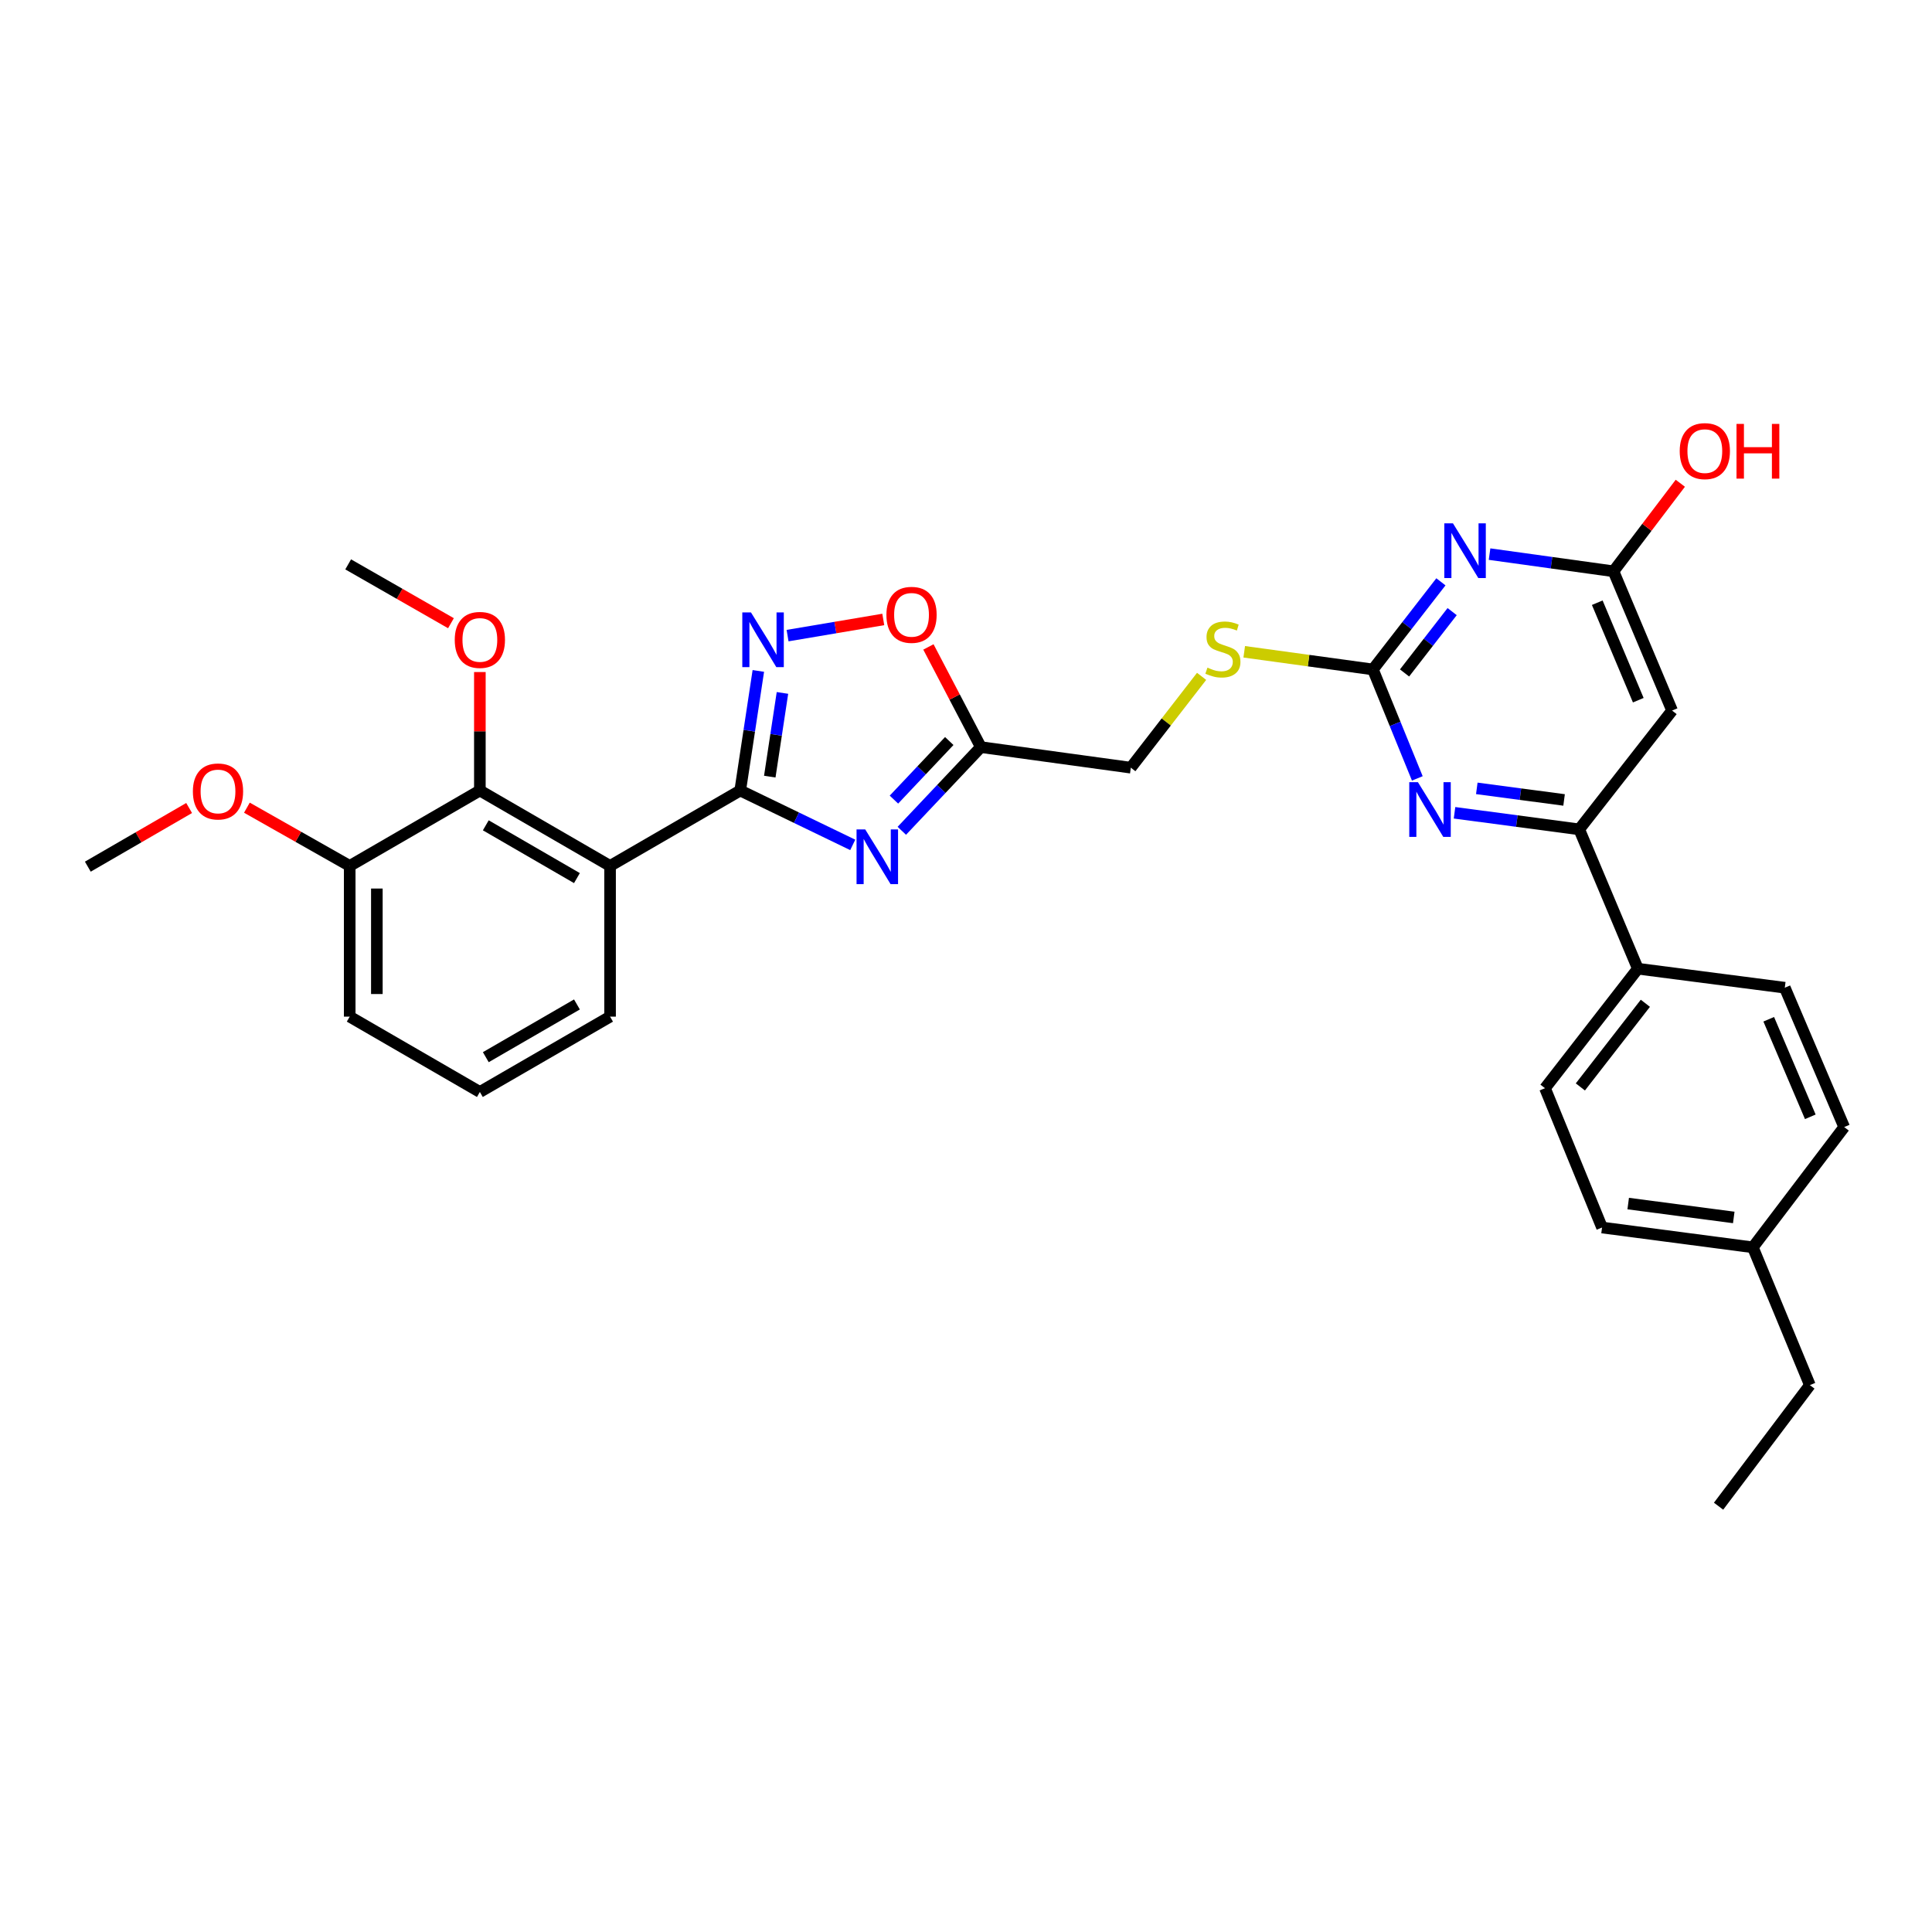 <?xml version='1.0' encoding='iso-8859-1'?>
<svg version='1.1' baseProfile='full'
              xmlns='http://www.w3.org/2000/svg'
                      xmlns:rdkit='http://www.rdkit.org/xml'
                      xmlns:xlink='http://www.w3.org/1999/xlink'
                  xml:space='preserve'
width='1000px' height='1000px' viewBox='0 0 1000 1000'>
<!-- END OF HEADER -->
<rect style='opacity:1.0;fill:#FFFFFF;stroke:none' width='1000' height='1000' x='0' y='0'> </rect>
<path class='bond-0' d='M 383.138,409.168 L 412.258,423.242' style='fill:none;fill-rule:evenodd;stroke:#000000;stroke-width:6px;stroke-linecap:butt;stroke-linejoin:miter;stroke-opacity:1' />
<path class='bond-0' d='M 412.258,423.242 L 441.379,437.315' style='fill:none;fill-rule:evenodd;stroke:#0000FF;stroke-width:6px;stroke-linecap:butt;stroke-linejoin:miter;stroke-opacity:1' />
<path class='bond-1' d='M 383.138,409.168 L 315.77,448.203' style='fill:none;fill-rule:evenodd;stroke:#000000;stroke-width:6px;stroke-linecap:butt;stroke-linejoin:miter;stroke-opacity:1' />
<path class='bond-2' d='M 383.138,409.168 L 387.825,378.22' style='fill:none;fill-rule:evenodd;stroke:#000000;stroke-width:6px;stroke-linecap:butt;stroke-linejoin:miter;stroke-opacity:1' />
<path class='bond-2' d='M 387.825,378.22 L 392.512,347.271' style='fill:none;fill-rule:evenodd;stroke:#0000FF;stroke-width:6px;stroke-linecap:butt;stroke-linejoin:miter;stroke-opacity:1' />
<path class='bond-2' d='M 398.435,401.988 L 401.716,380.324' style='fill:none;fill-rule:evenodd;stroke:#000000;stroke-width:6px;stroke-linecap:butt;stroke-linejoin:miter;stroke-opacity:1' />
<path class='bond-2' d='M 401.716,380.324 L 404.997,358.659' style='fill:none;fill-rule:evenodd;stroke:#0000FF;stroke-width:6px;stroke-linecap:butt;stroke-linejoin:miter;stroke-opacity:1' />
<path class='bond-5' d='M 466.78,430.019 L 487.234,408.362' style='fill:none;fill-rule:evenodd;stroke:#0000FF;stroke-width:6px;stroke-linecap:butt;stroke-linejoin:miter;stroke-opacity:1' />
<path class='bond-5' d='M 487.234,408.362 L 507.688,386.705' style='fill:none;fill-rule:evenodd;stroke:#000000;stroke-width:6px;stroke-linecap:butt;stroke-linejoin:miter;stroke-opacity:1' />
<path class='bond-5' d='M 462.702,413.875 L 477.02,398.715' style='fill:none;fill-rule:evenodd;stroke:#0000FF;stroke-width:6px;stroke-linecap:butt;stroke-linejoin:miter;stroke-opacity:1' />
<path class='bond-5' d='M 477.02,398.715 L 491.338,383.555' style='fill:none;fill-rule:evenodd;stroke:#000000;stroke-width:6px;stroke-linecap:butt;stroke-linejoin:miter;stroke-opacity:1' />
<path class='bond-8' d='M 315.77,448.203 L 248.378,409.168' style='fill:none;fill-rule:evenodd;stroke:#000000;stroke-width:6px;stroke-linecap:butt;stroke-linejoin:miter;stroke-opacity:1' />
<path class='bond-8' d='M 298.619,454.505 L 251.445,427.181' style='fill:none;fill-rule:evenodd;stroke:#000000;stroke-width:6px;stroke-linecap:butt;stroke-linejoin:miter;stroke-opacity:1' />
<path class='bond-19' d='M 315.77,448.203 L 315.77,526.21' style='fill:none;fill-rule:evenodd;stroke:#000000;stroke-width:6px;stroke-linecap:butt;stroke-linejoin:miter;stroke-opacity:1' />
<path class='bond-9' d='M 407.644,328.995 L 432.412,324.812' style='fill:none;fill-rule:evenodd;stroke:#0000FF;stroke-width:6px;stroke-linecap:butt;stroke-linejoin:miter;stroke-opacity:1' />
<path class='bond-9' d='M 432.412,324.812 L 457.18,320.628' style='fill:none;fill-rule:evenodd;stroke:#FF0000;stroke-width:6px;stroke-linecap:butt;stroke-linejoin:miter;stroke-opacity:1' />
<path class='bond-3' d='M 745.812,301.152 L 728.212,323.83' style='fill:none;fill-rule:evenodd;stroke:#0000FF;stroke-width:6px;stroke-linecap:butt;stroke-linejoin:miter;stroke-opacity:1' />
<path class='bond-3' d='M 728.212,323.83 L 710.612,346.507' style='fill:none;fill-rule:evenodd;stroke:#000000;stroke-width:6px;stroke-linecap:butt;stroke-linejoin:miter;stroke-opacity:1' />
<path class='bond-3' d='M 751.631,316.57 L 739.311,332.444' style='fill:none;fill-rule:evenodd;stroke:#0000FF;stroke-width:6px;stroke-linecap:butt;stroke-linejoin:miter;stroke-opacity:1' />
<path class='bond-3' d='M 739.311,332.444 L 726.991,348.318' style='fill:none;fill-rule:evenodd;stroke:#000000;stroke-width:6px;stroke-linecap:butt;stroke-linejoin:miter;stroke-opacity:1' />
<path class='bond-11' d='M 770.99,286.806 L 803.064,291.254' style='fill:none;fill-rule:evenodd;stroke:#0000FF;stroke-width:6px;stroke-linecap:butt;stroke-linejoin:miter;stroke-opacity:1' />
<path class='bond-11' d='M 803.064,291.254 L 835.139,295.702' style='fill:none;fill-rule:evenodd;stroke:#000000;stroke-width:6px;stroke-linecap:butt;stroke-linejoin:miter;stroke-opacity:1' />
<path class='bond-4' d='M 710.612,346.507 L 677.312,341.937' style='fill:none;fill-rule:evenodd;stroke:#000000;stroke-width:6px;stroke-linecap:butt;stroke-linejoin:miter;stroke-opacity:1' />
<path class='bond-4' d='M 677.312,341.937 L 644.011,337.367' style='fill:none;fill-rule:evenodd;stroke:#CCCC00;stroke-width:6px;stroke-linecap:butt;stroke-linejoin:miter;stroke-opacity:1' />
<path class='bond-6' d='M 710.612,346.507 L 722.106,374.7' style='fill:none;fill-rule:evenodd;stroke:#000000;stroke-width:6px;stroke-linecap:butt;stroke-linejoin:miter;stroke-opacity:1' />
<path class='bond-6' d='M 722.106,374.7 L 733.6,402.893' style='fill:none;fill-rule:evenodd;stroke:#0000FF;stroke-width:6px;stroke-linecap:butt;stroke-linejoin:miter;stroke-opacity:1' />
<path class='bond-15' d='M 507.688,386.705 L 585.313,397.351' style='fill:none;fill-rule:evenodd;stroke:#000000;stroke-width:6px;stroke-linecap:butt;stroke-linejoin:miter;stroke-opacity:1' />
<path class='bond-31' d='M 507.688,386.705 L 494.117,360.778' style='fill:none;fill-rule:evenodd;stroke:#000000;stroke-width:6px;stroke-linecap:butt;stroke-linejoin:miter;stroke-opacity:1' />
<path class='bond-31' d='M 494.117,360.778 L 480.546,334.852' style='fill:none;fill-rule:evenodd;stroke:#FF0000;stroke-width:6px;stroke-linecap:butt;stroke-linejoin:miter;stroke-opacity:1' />
<path class='bond-7' d='M 752.859,420.696 L 785.128,424.982' style='fill:none;fill-rule:evenodd;stroke:#0000FF;stroke-width:6px;stroke-linecap:butt;stroke-linejoin:miter;stroke-opacity:1' />
<path class='bond-7' d='M 785.128,424.982 L 817.397,429.267' style='fill:none;fill-rule:evenodd;stroke:#000000;stroke-width:6px;stroke-linecap:butt;stroke-linejoin:miter;stroke-opacity:1' />
<path class='bond-7' d='M 764.389,408.054 L 786.978,411.054' style='fill:none;fill-rule:evenodd;stroke:#0000FF;stroke-width:6px;stroke-linecap:butt;stroke-linejoin:miter;stroke-opacity:1' />
<path class='bond-7' d='M 786.978,411.054 L 809.566,414.054' style='fill:none;fill-rule:evenodd;stroke:#000000;stroke-width:6px;stroke-linecap:butt;stroke-linejoin:miter;stroke-opacity:1' />
<path class='bond-10' d='M 817.397,429.267 L 865.471,367.784' style='fill:none;fill-rule:evenodd;stroke:#000000;stroke-width:6px;stroke-linecap:butt;stroke-linejoin:miter;stroke-opacity:1' />
<path class='bond-13' d='M 817.397,429.267 L 847.752,501.397' style='fill:none;fill-rule:evenodd;stroke:#000000;stroke-width:6px;stroke-linecap:butt;stroke-linejoin:miter;stroke-opacity:1' />
<path class='bond-14' d='M 248.378,409.168 L 181.01,448.203' style='fill:none;fill-rule:evenodd;stroke:#000000;stroke-width:6px;stroke-linecap:butt;stroke-linejoin:miter;stroke-opacity:1' />
<path class='bond-18' d='M 248.378,409.168 L 248.378,378.509' style='fill:none;fill-rule:evenodd;stroke:#000000;stroke-width:6px;stroke-linecap:butt;stroke-linejoin:miter;stroke-opacity:1' />
<path class='bond-18' d='M 248.378,378.509 L 248.378,347.849' style='fill:none;fill-rule:evenodd;stroke:#FF0000;stroke-width:6px;stroke-linecap:butt;stroke-linejoin:miter;stroke-opacity:1' />
<path class='bond-33' d='M 865.471,367.784 L 835.139,295.702' style='fill:none;fill-rule:evenodd;stroke:#000000;stroke-width:6px;stroke-linecap:butt;stroke-linejoin:miter;stroke-opacity:1' />
<path class='bond-33' d='M 847.971,362.421 L 826.739,311.963' style='fill:none;fill-rule:evenodd;stroke:#000000;stroke-width:6px;stroke-linecap:butt;stroke-linejoin:miter;stroke-opacity:1' />
<path class='bond-20' d='M 835.139,295.702 L 852.434,272.916' style='fill:none;fill-rule:evenodd;stroke:#000000;stroke-width:6px;stroke-linecap:butt;stroke-linejoin:miter;stroke-opacity:1' />
<path class='bond-20' d='M 852.434,272.916 L 869.729,250.13' style='fill:none;fill-rule:evenodd;stroke:#FF0000;stroke-width:6px;stroke-linecap:butt;stroke-linejoin:miter;stroke-opacity:1' />
<path class='bond-12' d='M 621.947,350.079 L 603.63,373.715' style='fill:none;fill-rule:evenodd;stroke:#CCCC00;stroke-width:6px;stroke-linecap:butt;stroke-linejoin:miter;stroke-opacity:1' />
<path class='bond-12' d='M 603.63,373.715 L 585.313,397.351' style='fill:none;fill-rule:evenodd;stroke:#000000;stroke-width:6px;stroke-linecap:butt;stroke-linejoin:miter;stroke-opacity:1' />
<path class='bond-16' d='M 847.752,501.397 L 799.687,563.254' style='fill:none;fill-rule:evenodd;stroke:#000000;stroke-width:6px;stroke-linecap:butt;stroke-linejoin:miter;stroke-opacity:1' />
<path class='bond-16' d='M 851.637,519.296 L 817.991,562.596' style='fill:none;fill-rule:evenodd;stroke:#000000;stroke-width:6px;stroke-linecap:butt;stroke-linejoin:miter;stroke-opacity:1' />
<path class='bond-17' d='M 847.752,501.397 L 923.808,511.239' style='fill:none;fill-rule:evenodd;stroke:#000000;stroke-width:6px;stroke-linecap:butt;stroke-linejoin:miter;stroke-opacity:1' />
<path class='bond-24' d='M 181.01,448.203 L 154.404,433.127' style='fill:none;fill-rule:evenodd;stroke:#000000;stroke-width:6px;stroke-linecap:butt;stroke-linejoin:miter;stroke-opacity:1' />
<path class='bond-24' d='M 154.404,433.127 L 127.797,418.051' style='fill:none;fill-rule:evenodd;stroke:#FF0000;stroke-width:6px;stroke-linecap:butt;stroke-linejoin:miter;stroke-opacity:1' />
<path class='bond-32' d='M 181.01,448.203 L 181.01,526.21' style='fill:none;fill-rule:evenodd;stroke:#000000;stroke-width:6px;stroke-linecap:butt;stroke-linejoin:miter;stroke-opacity:1' />
<path class='bond-32' d='M 195.06,459.904 L 195.06,514.509' style='fill:none;fill-rule:evenodd;stroke:#000000;stroke-width:6px;stroke-linecap:butt;stroke-linejoin:miter;stroke-opacity:1' />
<path class='bond-22' d='M 799.687,563.254 L 829.215,635.36' style='fill:none;fill-rule:evenodd;stroke:#000000;stroke-width:6px;stroke-linecap:butt;stroke-linejoin:miter;stroke-opacity:1' />
<path class='bond-21' d='M 923.808,511.239 L 954.545,583.369' style='fill:none;fill-rule:evenodd;stroke:#000000;stroke-width:6px;stroke-linecap:butt;stroke-linejoin:miter;stroke-opacity:1' />
<path class='bond-21' d='M 915.494,527.566 L 937.01,578.057' style='fill:none;fill-rule:evenodd;stroke:#000000;stroke-width:6px;stroke-linecap:butt;stroke-linejoin:miter;stroke-opacity:1' />
<path class='bond-28' d='M 233.415,322.573 L 206.815,307.346' style='fill:none;fill-rule:evenodd;stroke:#FF0000;stroke-width:6px;stroke-linecap:butt;stroke-linejoin:miter;stroke-opacity:1' />
<path class='bond-28' d='M 206.815,307.346 L 180.214,292.119' style='fill:none;fill-rule:evenodd;stroke:#000000;stroke-width:6px;stroke-linecap:butt;stroke-linejoin:miter;stroke-opacity:1' />
<path class='bond-25' d='M 315.77,526.21 L 248.378,565.205' style='fill:none;fill-rule:evenodd;stroke:#000000;stroke-width:6px;stroke-linecap:butt;stroke-linejoin:miter;stroke-opacity:1' />
<path class='bond-25' d='M 298.625,519.899 L 251.451,547.196' style='fill:none;fill-rule:evenodd;stroke:#000000;stroke-width:6px;stroke-linecap:butt;stroke-linejoin:miter;stroke-opacity:1' />
<path class='bond-23' d='M 954.545,583.369 L 907.268,645.616' style='fill:none;fill-rule:evenodd;stroke:#000000;stroke-width:6px;stroke-linecap:butt;stroke-linejoin:miter;stroke-opacity:1' />
<path class='bond-34' d='M 829.215,635.36 L 907.268,645.616' style='fill:none;fill-rule:evenodd;stroke:#000000;stroke-width:6px;stroke-linecap:butt;stroke-linejoin:miter;stroke-opacity:1' />
<path class='bond-34' d='M 842.753,622.969 L 897.391,630.148' style='fill:none;fill-rule:evenodd;stroke:#000000;stroke-width:6px;stroke-linecap:butt;stroke-linejoin:miter;stroke-opacity:1' />
<path class='bond-27' d='M 907.268,645.616 L 936.788,716.934' style='fill:none;fill-rule:evenodd;stroke:#000000;stroke-width:6px;stroke-linecap:butt;stroke-linejoin:miter;stroke-opacity:1' />
<path class='bond-29' d='M 97.892,418.227 L 71.673,433.406' style='fill:none;fill-rule:evenodd;stroke:#FF0000;stroke-width:6px;stroke-linecap:butt;stroke-linejoin:miter;stroke-opacity:1' />
<path class='bond-29' d='M 71.673,433.406 L 45.455,448.585' style='fill:none;fill-rule:evenodd;stroke:#000000;stroke-width:6px;stroke-linecap:butt;stroke-linejoin:miter;stroke-opacity:1' />
<path class='bond-26' d='M 248.378,565.205 L 181.01,526.21' style='fill:none;fill-rule:evenodd;stroke:#000000;stroke-width:6px;stroke-linecap:butt;stroke-linejoin:miter;stroke-opacity:1' />
<path class='bond-30' d='M 936.788,716.934 L 889.527,779.603' style='fill:none;fill-rule:evenodd;stroke:#000000;stroke-width:6px;stroke-linecap:butt;stroke-linejoin:miter;stroke-opacity:1' />
<path  class='atom-1' d='M 447.829 429.297
L 457.109 444.297
Q 458.029 445.777, 459.509 448.457
Q 460.989 451.137, 461.069 451.297
L 461.069 429.297
L 464.829 429.297
L 464.829 457.617
L 460.949 457.617
L 450.989 441.217
Q 449.829 439.297, 448.589 437.097
Q 447.389 434.897, 447.029 434.217
L 447.029 457.617
L 443.349 457.617
L 443.349 429.297
L 447.829 429.297
' fill='#0000FF'/>
<path  class='atom-3' d='M 388.695 316.978
L 397.975 331.978
Q 398.895 333.458, 400.375 336.138
Q 401.855 338.818, 401.935 338.978
L 401.935 316.978
L 405.695 316.978
L 405.695 345.298
L 401.815 345.298
L 391.855 328.898
Q 390.695 326.978, 389.455 324.778
Q 388.255 322.578, 387.895 321.898
L 387.895 345.298
L 384.215 345.298
L 384.215 316.978
L 388.695 316.978
' fill='#0000FF'/>
<path  class='atom-4' d='M 752.051 270.887
L 761.331 285.887
Q 762.251 287.367, 763.731 290.047
Q 765.211 292.727, 765.291 292.887
L 765.291 270.887
L 769.051 270.887
L 769.051 299.207
L 765.171 299.207
L 755.211 282.807
Q 754.051 280.887, 752.811 278.687
Q 751.611 276.487, 751.251 275.807
L 751.251 299.207
L 747.571 299.207
L 747.571 270.887
L 752.051 270.887
' fill='#0000FF'/>
<path  class='atom-7' d='M 733.911 404.851
L 743.191 419.851
Q 744.111 421.331, 745.591 424.011
Q 747.071 426.691, 747.151 426.851
L 747.151 404.851
L 750.911 404.851
L 750.911 433.171
L 747.031 433.171
L 737.071 416.771
Q 735.911 414.851, 734.671 412.651
Q 733.471 410.451, 733.111 409.771
L 733.111 433.171
L 729.431 433.171
L 729.431 404.851
L 733.911 404.851
' fill='#0000FF'/>
<path  class='atom-10' d='M 458.807 318.238
Q 458.807 311.438, 462.167 307.638
Q 465.527 303.838, 471.807 303.838
Q 478.087 303.838, 481.447 307.638
Q 484.807 311.438, 484.807 318.238
Q 484.807 325.118, 481.407 329.038
Q 478.007 332.918, 471.807 332.918
Q 465.567 332.918, 462.167 329.038
Q 458.807 325.158, 458.807 318.238
M 471.807 329.718
Q 476.127 329.718, 478.447 326.838
Q 480.807 323.918, 480.807 318.238
Q 480.807 312.678, 478.447 309.878
Q 476.127 307.038, 471.807 307.038
Q 467.487 307.038, 465.127 309.838
Q 462.807 312.638, 462.807 318.238
Q 462.807 323.958, 465.127 326.838
Q 467.487 329.718, 471.807 329.718
' fill='#FF0000'/>
<path  class='atom-13' d='M 624.972 345.573
Q 625.292 345.693, 626.612 346.253
Q 627.932 346.813, 629.372 347.173
Q 630.852 347.493, 632.292 347.493
Q 634.972 347.493, 636.532 346.213
Q 638.092 344.893, 638.092 342.613
Q 638.092 341.053, 637.292 340.093
Q 636.532 339.133, 635.332 338.613
Q 634.132 338.093, 632.132 337.493
Q 629.612 336.733, 628.092 336.013
Q 626.612 335.293, 625.532 333.773
Q 624.492 332.253, 624.492 329.693
Q 624.492 326.133, 626.892 323.933
Q 629.332 321.733, 634.132 321.733
Q 637.412 321.733, 641.132 323.293
L 640.212 326.373
Q 636.812 324.973, 634.252 324.973
Q 631.492 324.973, 629.972 326.133
Q 628.452 327.253, 628.492 329.213
Q 628.492 330.733, 629.252 331.653
Q 630.052 332.573, 631.172 333.093
Q 632.332 333.613, 634.252 334.213
Q 636.812 335.013, 638.332 335.813
Q 639.852 336.613, 640.932 338.253
Q 642.052 339.853, 642.052 342.613
Q 642.052 346.533, 639.412 348.653
Q 636.812 350.733, 632.452 350.733
Q 629.932 350.733, 628.012 350.173
Q 626.132 349.653, 623.892 348.733
L 624.972 345.573
' fill='#CCCC00'/>
<path  class='atom-19' d='M 235.378 331.218
Q 235.378 324.418, 238.738 320.618
Q 242.098 316.818, 248.378 316.818
Q 254.658 316.818, 258.018 320.618
Q 261.378 324.418, 261.378 331.218
Q 261.378 338.098, 257.978 342.018
Q 254.578 345.898, 248.378 345.898
Q 242.138 345.898, 238.738 342.018
Q 235.378 338.138, 235.378 331.218
M 248.378 342.698
Q 252.698 342.698, 255.018 339.818
Q 257.378 336.898, 257.378 331.218
Q 257.378 325.658, 255.018 322.858
Q 252.698 320.018, 248.378 320.018
Q 244.058 320.018, 241.698 322.818
Q 239.378 325.618, 239.378 331.218
Q 239.378 336.938, 241.698 339.818
Q 244.058 342.698, 248.378 342.698
' fill='#FF0000'/>
<path  class='atom-21' d='M 869.416 233.495
Q 869.416 226.695, 872.776 222.895
Q 876.136 219.095, 882.416 219.095
Q 888.696 219.095, 892.056 222.895
Q 895.416 226.695, 895.416 233.495
Q 895.416 240.375, 892.016 244.295
Q 888.616 248.175, 882.416 248.175
Q 876.176 248.175, 872.776 244.295
Q 869.416 240.415, 869.416 233.495
M 882.416 244.975
Q 886.736 244.975, 889.056 242.095
Q 891.416 239.175, 891.416 233.495
Q 891.416 227.935, 889.056 225.135
Q 886.736 222.295, 882.416 222.295
Q 878.096 222.295, 875.736 225.095
Q 873.416 227.895, 873.416 233.495
Q 873.416 239.215, 875.736 242.095
Q 878.096 244.975, 882.416 244.975
' fill='#FF0000'/>
<path  class='atom-21' d='M 898.816 219.415
L 902.656 219.415
L 902.656 231.455
L 917.136 231.455
L 917.136 219.415
L 920.976 219.415
L 920.976 247.735
L 917.136 247.735
L 917.136 234.655
L 902.656 234.655
L 902.656 247.735
L 898.816 247.735
L 898.816 219.415
' fill='#FF0000'/>
<path  class='atom-25' d='M 99.838 409.654
Q 99.838 402.854, 103.198 399.054
Q 106.558 395.254, 112.838 395.254
Q 119.118 395.254, 122.478 399.054
Q 125.838 402.854, 125.838 409.654
Q 125.838 416.534, 122.438 420.454
Q 119.038 424.334, 112.838 424.334
Q 106.598 424.334, 103.198 420.454
Q 99.838 416.574, 99.838 409.654
M 112.838 421.134
Q 117.158 421.134, 119.478 418.254
Q 121.838 415.334, 121.838 409.654
Q 121.838 404.094, 119.478 401.294
Q 117.158 398.454, 112.838 398.454
Q 108.518 398.454, 106.158 401.254
Q 103.838 404.054, 103.838 409.654
Q 103.838 415.374, 106.158 418.254
Q 108.518 421.134, 112.838 421.134
' fill='#FF0000'/>
</svg>
